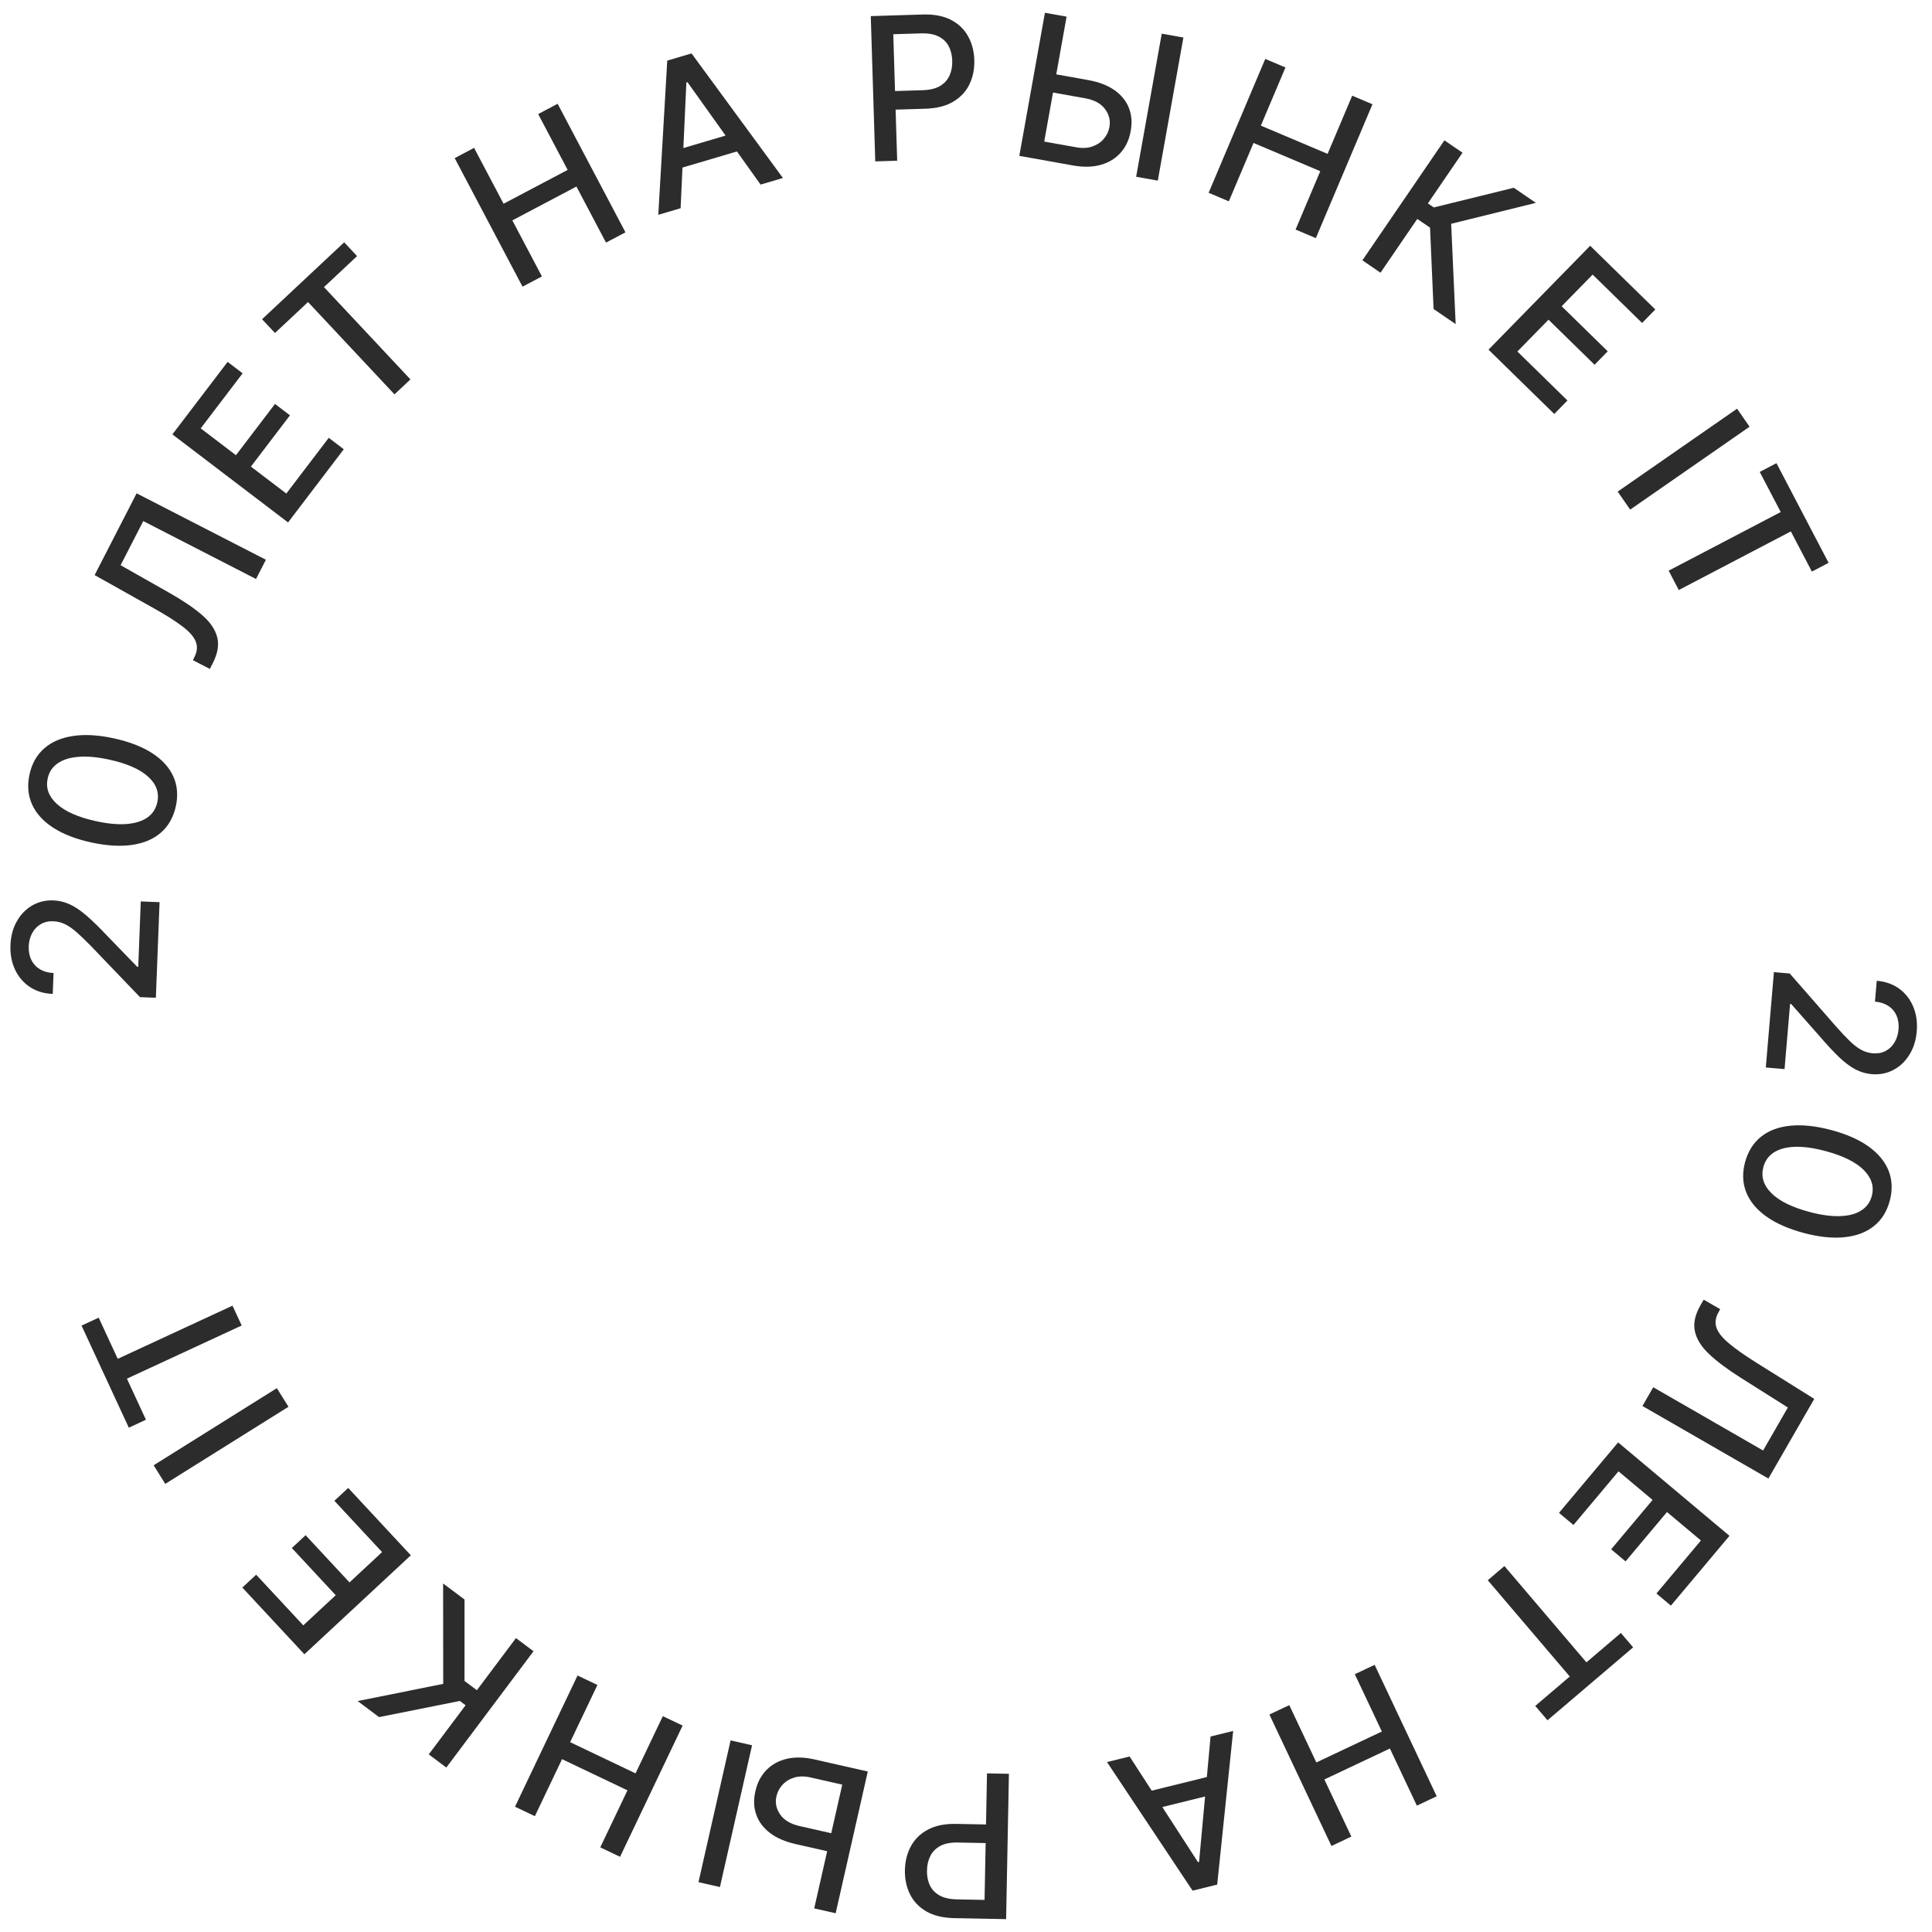 <?xml version="1.0" encoding="UTF-8"?> <svg xmlns="http://www.w3.org/2000/svg" width="174" height="174" viewBox="0 0 174 174" fill="none"> <path d="M159.762 87.555L161.189 87.676L165.386 92.479C165.843 92.993 166.245 93.418 166.593 93.756C166.944 94.098 167.283 94.36 167.61 94.541C167.937 94.723 168.291 94.83 168.673 94.863C169.106 94.9 169.489 94.829 169.82 94.653C170.156 94.476 170.424 94.218 170.624 93.88C170.828 93.543 170.949 93.153 170.986 92.712C171.026 92.245 170.965 91.829 170.804 91.464C170.642 91.1 170.395 90.809 170.063 90.593C169.731 90.377 169.331 90.249 168.864 90.209L169.024 88.33C169.818 88.397 170.496 88.639 171.06 89.055C171.623 89.471 172.041 90.011 172.314 90.675C172.591 91.341 172.695 92.079 172.626 92.89C172.556 93.709 172.332 94.417 171.951 95.013C171.575 95.614 171.092 96.067 170.502 96.372C169.915 96.677 169.272 96.8 168.571 96.74C168.087 96.699 167.622 96.567 167.174 96.346C166.727 96.128 166.237 95.772 165.706 95.278C165.18 94.784 164.547 94.106 163.807 93.243L161.315 90.42L161.219 90.412L160.72 96.284L159.032 96.141L159.762 87.555Z" fill="#2D2C2C"></path> <path d="M157.164 104.67C157.428 103.696 157.908 102.93 158.603 102.375C159.299 101.82 160.183 101.489 161.257 101.383C162.33 101.277 163.555 101.408 164.93 101.775C166.301 102.141 167.423 102.636 168.297 103.262C169.17 103.892 169.769 104.621 170.095 105.449C170.42 106.281 170.453 107.181 170.195 108.148C169.937 109.116 169.458 109.877 168.759 110.431C168.063 110.987 167.181 111.318 166.112 111.425C165.045 111.537 163.826 111.41 162.455 111.045C161.076 110.676 159.947 110.179 159.07 109.552C158.196 108.926 157.594 108.199 157.264 107.37C156.938 106.542 156.905 105.642 157.164 104.67ZM158.813 105.11C158.584 105.967 158.824 106.747 159.531 107.452C160.237 108.161 161.38 108.727 162.961 109.149C164.011 109.429 164.928 109.554 165.712 109.526C166.499 109.502 167.135 109.334 167.62 109.022C168.107 108.716 168.426 108.281 168.577 107.717C168.804 106.864 168.563 106.083 167.853 105.373C167.142 104.663 165.999 104.096 164.424 103.671C163.37 103.389 162.449 103.26 161.662 103.284C160.878 103.313 160.244 103.481 159.761 103.789C159.282 104.098 158.966 104.538 158.813 105.11Z" fill="#2D2C2C"></path> <path d="M153.438 117.05L154.922 117.905L154.742 118.244C154.494 118.701 154.443 119.143 154.589 119.572C154.734 120.004 155.1 120.469 155.69 120.966C156.277 121.466 157.107 122.052 158.18 122.725L163.397 125.987L159.266 133.16L147.922 126.627L148.895 124.938L158.788 130.635L161.018 126.763L156.788 124.092C155.601 123.344 154.65 122.634 153.936 121.962C153.225 121.292 152.794 120.601 152.643 119.89C152.49 119.182 152.662 118.398 153.157 117.537L153.438 117.05Z" fill="#2D2C2C"></path> <path d="M145.732 129.905L155.76 138.32L150.484 144.607L149.182 143.514L153.188 138.74L150.132 136.176L146.402 140.622L145.104 139.533L148.835 135.087L145.765 132.511L141.709 137.344L140.407 136.251L145.732 129.905Z" fill="#2D2C2C"></path> <path d="M145.981 147.07L147.084 148.364L139.37 154.933L138.268 153.639L141.377 150.99L133.992 142.318L135.491 141.042L142.876 149.714L145.981 147.07Z" fill="#2D2C2C"></path> <path d="M123.803 149.939L129.392 161.776L127.606 162.62L125.177 157.475L119.276 160.262L121.705 165.406L119.913 166.252L114.324 154.414L116.116 153.568L118.553 158.73L124.454 155.944L122.017 150.782L123.803 149.939Z" fill="#2D2C2C"></path> <path d="M109.026 156.394L111.061 155.892L109.623 169.73L107.407 170.277L99.698 158.695L101.734 158.193L107.893 167.708L107.992 167.683L109.026 156.394ZM109.912 161.456L103.309 163.084L102.911 161.471L109.514 159.842L109.912 161.456Z" fill="#2D2C2C"></path> <path d="M90.865 159.752L90.613 172.841L85.948 172.751C84.929 172.731 84.089 172.529 83.427 172.146C82.766 171.762 82.275 171.246 81.955 170.596C81.635 169.95 81.483 169.227 81.498 168.426C81.514 167.621 81.696 166.9 82.045 166.263C82.39 165.63 82.902 165.133 83.583 164.771C84.259 164.413 85.104 164.244 86.118 164.264L89.326 164.326L89.294 166L86.264 165.942C85.621 165.929 85.097 166.03 84.692 166.244C84.287 166.462 83.987 166.763 83.792 167.147C83.597 167.531 83.495 167.97 83.486 168.464C83.476 168.959 83.561 169.399 83.742 169.786C83.922 170.173 84.212 170.479 84.612 170.705C85.009 170.93 85.535 171.048 86.191 171.061L88.671 171.109L88.891 159.714L90.865 159.752Z" fill="#2D2C2C"></path> <path d="M75.089 166.859L71.648 166.08C70.7 165.865 69.929 165.528 69.333 165.07C68.738 164.612 68.329 164.063 68.107 163.423C67.881 162.782 67.856 162.081 68.033 161.322C68.201 160.56 68.528 159.928 69.013 159.427C69.494 158.924 70.104 158.584 70.843 158.406C71.583 158.228 72.426 158.247 73.374 158.462L78.155 159.545L75.262 172.312L73.33 171.874L75.855 160.728L73.006 160.082C72.454 159.957 71.964 159.96 71.537 160.09C71.105 160.22 70.753 160.435 70.479 160.735C70.202 161.035 70.018 161.382 69.929 161.777C69.799 162.351 69.907 162.893 70.255 163.405C70.601 163.92 71.188 164.271 72.015 164.459L75.456 165.238L75.089 166.859ZM62.907 169.513L65.799 156.745L67.732 157.183L64.839 169.951L62.907 169.513Z" fill="#2D2C2C"></path> <path d="M61.478 155.41L55.845 167.227L54.062 166.377L56.51 161.242L50.619 158.433L48.171 163.569L46.382 162.716L52.015 150.899L53.804 151.752L51.348 156.904L57.239 159.713L59.695 154.56L61.478 155.41Z" fill="#2D2C2C"></path> <path d="M41.836 144.056L41.834 151.389L42.948 152.225L46.469 147.53L48.049 148.715L40.195 159.188L38.615 158.003L41.932 153.58L41.416 153.192L34.14 154.647L32.212 153.201L39.917 151.653L39.908 142.61L41.836 144.056Z" fill="#2D2C2C"></path> <path d="M37.001 140.074L27.414 148.988L21.825 142.978L23.07 141.82L27.314 146.384L30.235 143.668L26.283 139.418L27.523 138.264L31.476 142.515L34.411 139.785L30.114 135.165L31.36 134.007L37.001 140.074Z" fill="#2D2C2C"></path> <path d="M13.837 131.967L24.933 125.021L25.981 126.695L14.885 133.641L13.837 131.967Z" fill="#2D2C2C"></path> <path d="M13.144 127.865L11.601 128.58L7.344 119.386L8.887 118.672L10.603 122.378L20.939 117.592L21.767 119.378L11.43 124.165L13.144 127.865Z" fill="#2D2C2C"></path> <path d="M14.038 89.86L12.607 89.805L8.192 85.201C7.712 84.709 7.291 84.303 6.928 83.982C6.561 83.656 6.21 83.41 5.875 83.244C5.541 83.078 5.182 82.987 4.798 82.972C4.364 82.955 3.985 83.043 3.662 83.235C3.335 83.427 3.08 83.697 2.896 84.044C2.707 84.39 2.605 84.785 2.588 85.228C2.57 85.696 2.65 86.109 2.828 86.465C3.006 86.822 3.266 87.101 3.608 87.302C3.95 87.502 4.355 87.612 4.823 87.63L4.751 89.514C3.954 89.483 3.265 89.273 2.683 88.884C2.101 88.495 1.659 87.975 1.355 87.323C1.048 86.672 0.91 85.939 0.941 85.126C0.973 84.304 1.165 83.587 1.517 82.973C1.865 82.356 2.327 81.881 2.902 81.549C3.474 81.217 4.111 81.065 4.813 81.092C5.299 81.111 5.77 81.221 6.227 81.422C6.684 81.618 7.19 81.951 7.743 82.421C8.292 82.889 8.956 83.538 9.734 84.365L12.355 87.07L12.451 87.074L12.678 81.185L14.371 81.25L14.038 89.86Z" fill="#2D2C2C"></path> <path d="M15.835 72.623C15.615 73.609 15.17 74.395 14.501 74.981C13.832 75.568 12.964 75.939 11.896 76.094C10.829 76.248 9.599 76.174 8.209 75.87C6.823 75.567 5.679 75.123 4.777 74.537C3.877 73.948 3.245 73.247 2.881 72.435C2.519 71.618 2.445 70.721 2.659 69.743C2.872 68.764 3.316 67.983 3.989 67.397C4.658 66.81 5.525 66.439 6.588 66.283C7.648 66.123 8.871 66.194 10.258 66.497C11.652 66.802 12.803 67.247 13.708 67.833C14.61 68.418 15.244 69.118 15.612 69.931C15.975 70.743 16.049 71.64 15.835 72.623ZM14.167 72.258C14.357 71.392 14.082 70.624 13.343 69.952C12.605 69.276 11.437 68.763 9.839 68.414C8.777 68.182 7.855 68.098 7.074 68.163C6.289 68.222 5.661 68.419 5.191 68.752C4.718 69.081 4.419 69.53 4.295 70.1C4.106 70.962 4.383 71.731 5.125 72.408C5.867 73.085 7.034 73.6 8.628 73.953C9.694 74.186 10.619 74.272 11.404 74.213C12.186 74.148 12.812 73.951 13.28 73.622C13.745 73.292 14.041 72.837 14.167 72.258Z" fill="#2D2C2C"></path> <path d="M18.899 60.243L17.375 59.46L17.539 59.113C17.765 58.645 17.795 58.2 17.628 57.779C17.463 57.354 17.074 56.908 16.462 56.44C15.851 55.968 14.994 55.422 13.889 54.803L8.522 51.794L12.304 44.431L23.948 50.412L23.058 52.146L12.903 46.93L10.861 50.904L15.214 53.37C16.436 54.06 17.42 54.724 18.166 55.361C18.908 55.996 19.371 56.665 19.556 57.368C19.743 58.068 19.61 58.859 19.156 59.742L18.899 60.243Z" fill="#2D2C2C"></path> <path d="M25.942 47.052L15.527 39.121L20.499 32.592L21.852 33.622L18.076 38.58L21.25 40.996L24.766 36.379L26.114 37.405L22.598 42.023L25.786 44.45L29.608 39.431L30.961 40.461L25.942 47.052Z" fill="#2D2C2C"></path> <path d="M24.765 29.991L23.602 28.75L30.997 21.824L32.159 23.065L29.178 25.857L36.965 34.17L35.528 35.516L27.741 27.203L24.765 29.991Z" fill="#2D2C2C"></path> <path d="M47.06 25.817L40.95 14.24L42.697 13.318L45.352 18.349L51.124 15.303L48.469 10.272L50.221 9.347L56.331 20.924L54.579 21.849L51.915 16.801L46.143 19.848L48.807 24.896L47.06 25.817Z" fill="#2D2C2C"></path> <path d="M61.297 18.753L59.287 19.347L60.094 5.458L62.282 4.811L70.511 16.03L68.5 16.624L61.914 7.399L61.816 7.428L61.297 18.753ZM60.181 13.737L66.704 11.809L67.175 13.403L60.653 15.331L60.181 13.737Z" fill="#2D2C2C"></path> <path d="M78.828 14.535L78.424 1.451L83.088 1.307C84.106 1.275 84.955 1.434 85.635 1.784C86.315 2.134 86.831 2.626 87.183 3.259C87.535 3.887 87.724 4.602 87.748 5.403C87.773 6.208 87.627 6.937 87.311 7.59C86.998 8.24 86.511 8.762 85.85 9.158C85.192 9.549 84.357 9.76 83.343 9.791L80.136 9.89L80.084 8.217L83.113 8.123C83.756 8.103 84.274 7.976 84.668 7.742C85.061 7.504 85.346 7.189 85.521 6.795C85.696 6.402 85.776 5.958 85.761 5.464C85.746 4.97 85.639 4.534 85.439 4.157C85.24 3.779 84.935 3.488 84.524 3.283C84.117 3.078 83.585 2.986 82.929 3.006L80.45 3.083L80.802 14.474L78.828 14.535Z" fill="#2D2C2C"></path> <path d="M94.531 6.59L98.004 7.211C98.961 7.382 99.747 7.683 100.363 8.113C100.978 8.544 101.412 9.074 101.663 9.703C101.918 10.333 101.975 11.031 101.833 11.798C101.7 12.567 101.403 13.213 100.941 13.736C100.484 14.261 99.89 14.628 99.159 14.84C98.429 15.051 97.586 15.071 96.629 14.9L91.803 14.037L94.108 1.15L96.059 1.499L94.046 12.75L96.922 13.264C97.48 13.364 97.969 13.339 98.39 13.189C98.815 13.04 99.157 12.809 99.416 12.496C99.68 12.184 99.847 11.829 99.919 11.43C100.022 10.851 99.889 10.314 99.519 9.819C99.149 9.32 98.547 8.996 97.712 8.847L94.239 8.226L94.531 6.59ZM106.579 3.381L104.274 16.267L102.324 15.919L104.629 3.032L106.579 3.381Z" fill="#2D2C2C"></path> <path d="M108.852 17.363L113.952 5.306L115.771 6.076L113.555 11.315L119.566 13.857L121.782 8.618L123.607 9.39L118.507 21.447L116.682 20.675L118.906 15.418L112.895 12.875L110.671 18.132L108.852 17.363Z" fill="#2D2C2C"></path> <path d="M129.111 27.829L128.792 20.503L127.642 19.717L124.33 24.561L122.7 23.446L130.087 12.639L131.718 13.754L128.598 18.318L129.131 18.683L136.335 16.91L138.325 18.27L130.695 20.155L131.1 29.189L129.111 27.829Z" fill="#2D2C2C"></path> <path d="M134.058 31.491L143.214 22.134L149.08 27.873L147.891 29.089L143.436 24.73L140.647 27.581L144.795 31.64L143.611 32.851L139.462 28.792L136.659 31.657L141.169 36.069L139.98 37.284L134.058 31.491Z" fill="#2D2C2C"></path> <path d="M157.57 38.431L146.818 45.897L145.691 44.275L156.444 36.808L157.57 38.431Z" fill="#2D2C2C"></path> <path d="M158.486 42.502L159.992 41.714L164.688 50.691L163.182 51.479L161.288 47.86L151.195 53.139L150.283 51.395L160.376 46.115L158.486 42.502Z" fill="#2D2C2C"></path> </svg> 